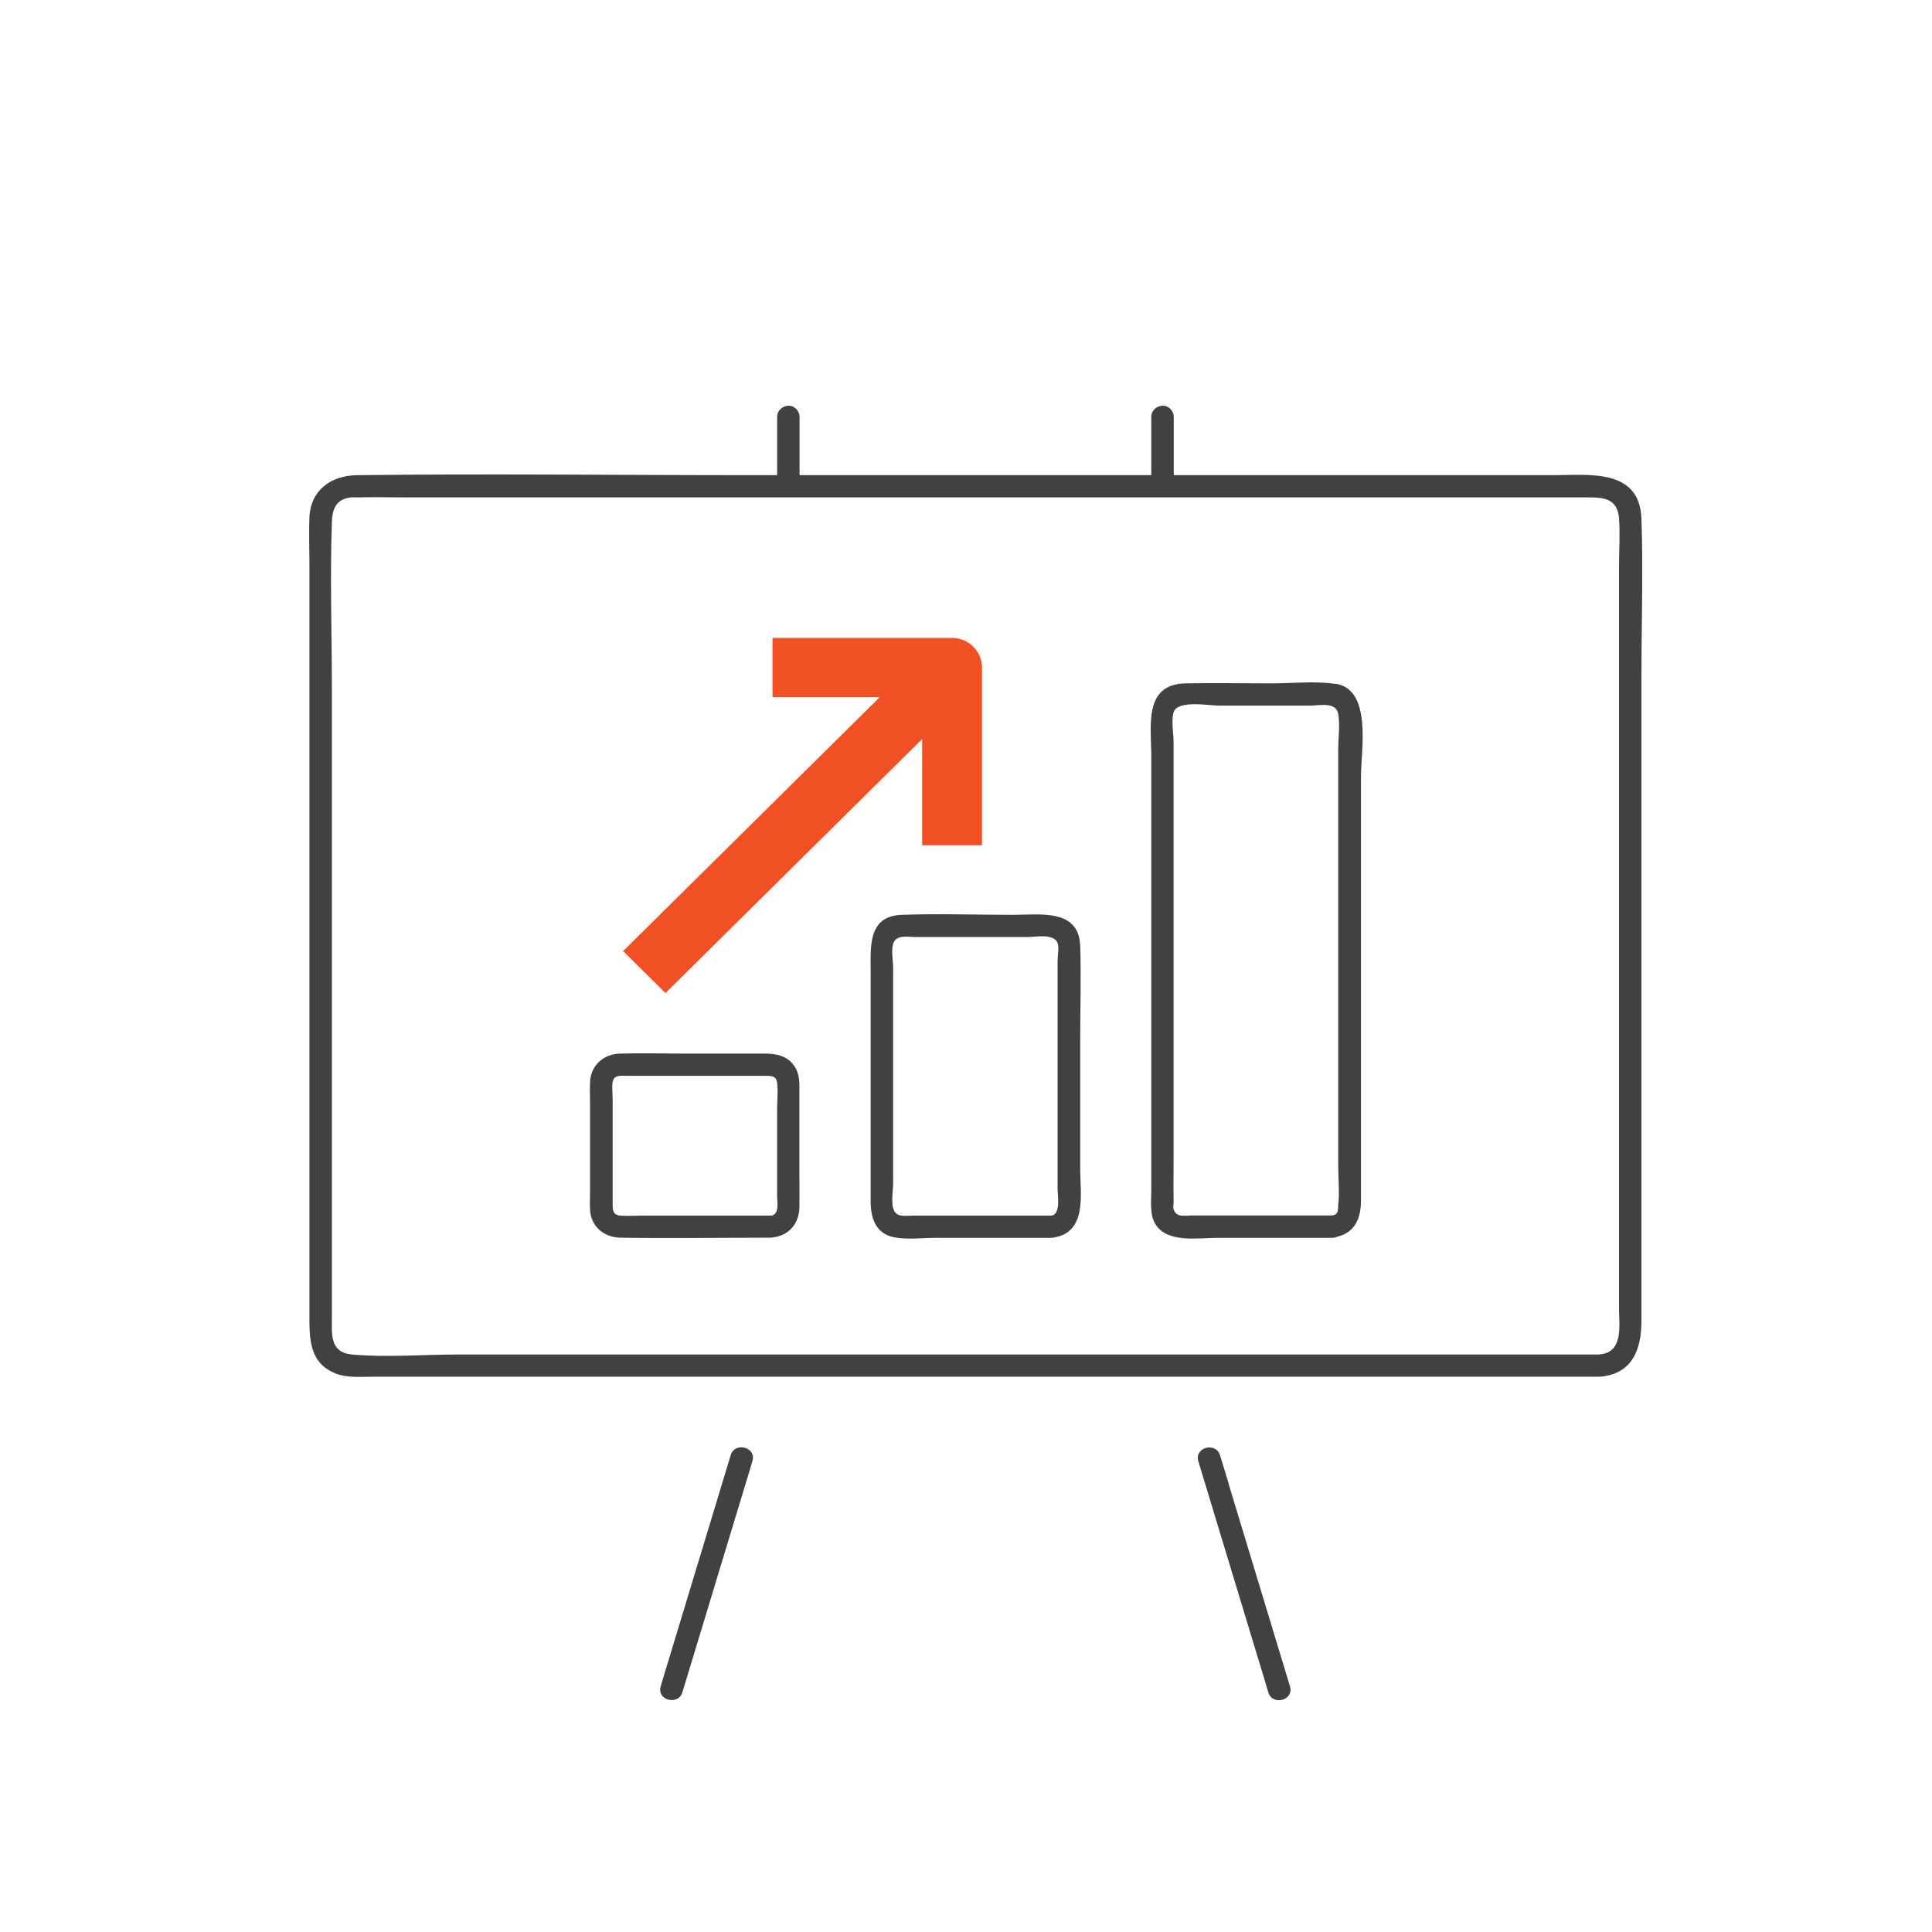 <svg width="64" height="64" viewBox="0 0 64 64" fill="none" xmlns="http://www.w3.org/2000/svg">
<g clip-path="url(#clip0_2393_4541)">
<path d="M54.375 17.183C54.316 15.5 52.615 15.741 51.43 15.741H38.882V13.808C38.882 13.617 38.713 13.43 38.51 13.44C38.307 13.45 38.138 13.602 38.138 13.808V15.741H26.487V13.808C26.487 13.617 26.319 13.43 26.115 13.44C25.912 13.45 25.744 13.602 25.744 13.808V15.741H24.851C20.513 15.741 16.165 15.687 11.827 15.741C10.974 15.751 10.29 16.231 10.25 17.134C10.23 17.634 10.25 18.144 10.25 18.645V43.57C10.25 44.34 10.24 45.155 11.128 45.503C11.495 45.645 11.926 45.606 12.312 45.606H52.992C54.103 45.518 54.375 44.664 54.375 43.747V22.402C54.375 20.666 54.435 18.919 54.375 17.183ZM52.992 44.87H15.158C14.013 44.87 12.808 44.973 11.663 44.87C10.914 44.802 10.994 44.183 10.994 43.654V22.805C10.994 20.97 10.929 19.126 10.994 17.291C11.009 16.879 11.123 16.526 11.633 16.477C11.703 16.472 11.777 16.477 11.847 16.477C12.357 16.462 12.868 16.477 13.379 16.477H52.62C53.116 16.477 53.582 16.511 53.632 17.168C53.671 17.693 53.632 18.242 53.632 18.767V43.345C53.632 43.899 53.79 44.802 52.992 44.865V44.87Z" fill="#414042"/>
<path d="M24.206 48.201C23.532 50.433 22.853 52.66 22.179 54.892C22.079 55.216 21.98 55.54 21.886 55.864C21.747 56.32 22.466 56.511 22.605 56.06C23.279 53.828 23.959 51.601 24.633 49.369C24.732 49.045 24.831 48.721 24.925 48.397C25.064 47.941 24.345 47.75 24.206 48.201Z" fill="#414042"/>
<path d="M40.711 49.177C40.612 48.854 40.513 48.53 40.414 48.206C40.275 47.755 39.561 47.946 39.695 48.402C40.369 50.634 41.048 52.862 41.723 55.094C41.822 55.417 41.921 55.741 42.015 56.065C42.154 56.516 42.868 56.325 42.734 55.869C42.06 53.637 41.38 51.41 40.706 49.177H40.711Z" fill="#414042"/>
<path d="M44.226 22.653C43.537 22.555 42.783 22.638 42.089 22.638C41.147 22.638 40.205 22.618 39.263 22.638C37.875 22.668 38.138 24.066 38.138 25.032V39.42C38.138 39.773 38.078 40.22 38.267 40.539C38.654 41.191 39.685 41.005 40.324 41.005H44.132C44.197 41.005 44.246 40.99 44.296 40.97C44.886 40.823 45.084 40.357 45.084 39.773V25.709C45.084 24.855 45.466 22.829 44.231 22.648L44.226 22.653ZM39.402 40.269C39.179 40.269 38.971 40.318 38.877 40.063C38.852 39.999 38.877 39.891 38.877 39.822C38.867 39.332 38.877 38.836 38.877 38.341V24.59C38.877 24.301 38.792 23.879 38.877 23.599C39.001 23.178 40.037 23.374 40.374 23.374H43.383C43.73 23.374 44.256 23.236 44.33 23.654C44.395 24.017 44.33 24.453 44.33 24.821V38.606C44.33 39.033 44.38 39.494 44.33 39.92C44.316 40.068 44.355 40.234 44.127 40.264H39.402V40.269Z" fill="#414042"/>
<path d="M35.783 34.426C35.783 33.396 35.818 32.366 35.783 31.336C35.743 30.09 34.439 30.305 33.557 30.305C32.332 30.305 31.093 30.261 29.868 30.305C28.738 30.345 28.842 31.38 28.842 32.189V39.793C28.842 40.328 28.991 40.858 29.61 40.985C30.047 41.073 30.542 41.005 30.984 41.005H34.836C36.036 40.867 35.783 39.567 35.783 38.704V34.426ZM30.24 40.269C29.977 40.269 29.675 40.347 29.586 40.019C29.521 39.783 29.586 39.43 29.586 39.185V32.062C29.586 31.836 29.516 31.488 29.586 31.267C29.685 30.943 30.081 31.041 30.334 31.041H34.043C34.296 31.041 34.915 30.909 35.034 31.242C35.089 31.399 35.034 31.669 35.034 31.831V39.391C35.034 39.567 35.148 40.23 34.831 40.269H30.24Z" fill="#414042"/>
<path d="M25.332 34.902H22.773C22.03 34.902 21.281 34.882 20.538 34.902C19.987 34.917 19.571 35.294 19.546 35.844C19.536 36.084 19.546 36.33 19.546 36.57V39.425C19.546 39.636 19.536 39.852 19.546 40.063C19.571 40.632 20.007 40.995 20.562 41C22.169 41.024 23.78 41 25.391 41H25.535C26.115 40.956 26.477 40.548 26.482 39.979C26.487 39.656 26.482 39.327 26.482 39.003V36.212C26.482 35.898 26.502 35.589 26.313 35.314C26.08 34.971 25.709 34.902 25.327 34.902H25.332ZM21.251 40.269C21.018 40.269 20.776 40.288 20.547 40.269C20.329 40.249 20.295 40.122 20.295 39.935V36.413C20.295 36.231 20.265 36.025 20.295 35.844C20.334 35.594 20.582 35.638 20.776 35.638H25.381C25.565 35.638 25.718 35.648 25.743 35.868C25.778 36.153 25.743 36.457 25.743 36.742V39.616C25.743 39.808 25.828 40.244 25.54 40.269H21.251Z" fill="#414042"/>
<path d="M31.539 21.132H25.59V23.094H29.144L20.642 31.507L22.045 32.896L30.547 24.483V28H32.531V22.113C32.531 21.573 32.084 21.132 31.539 21.132Z" fill="#F05023"/>
</g>
<defs>
<clipPath id="clip0_2393_4541">
<rect width="44.16" height="42.88" fill="white" transform="translate(10.24 13.44)"/>
</clipPath>
</defs>
</svg>
